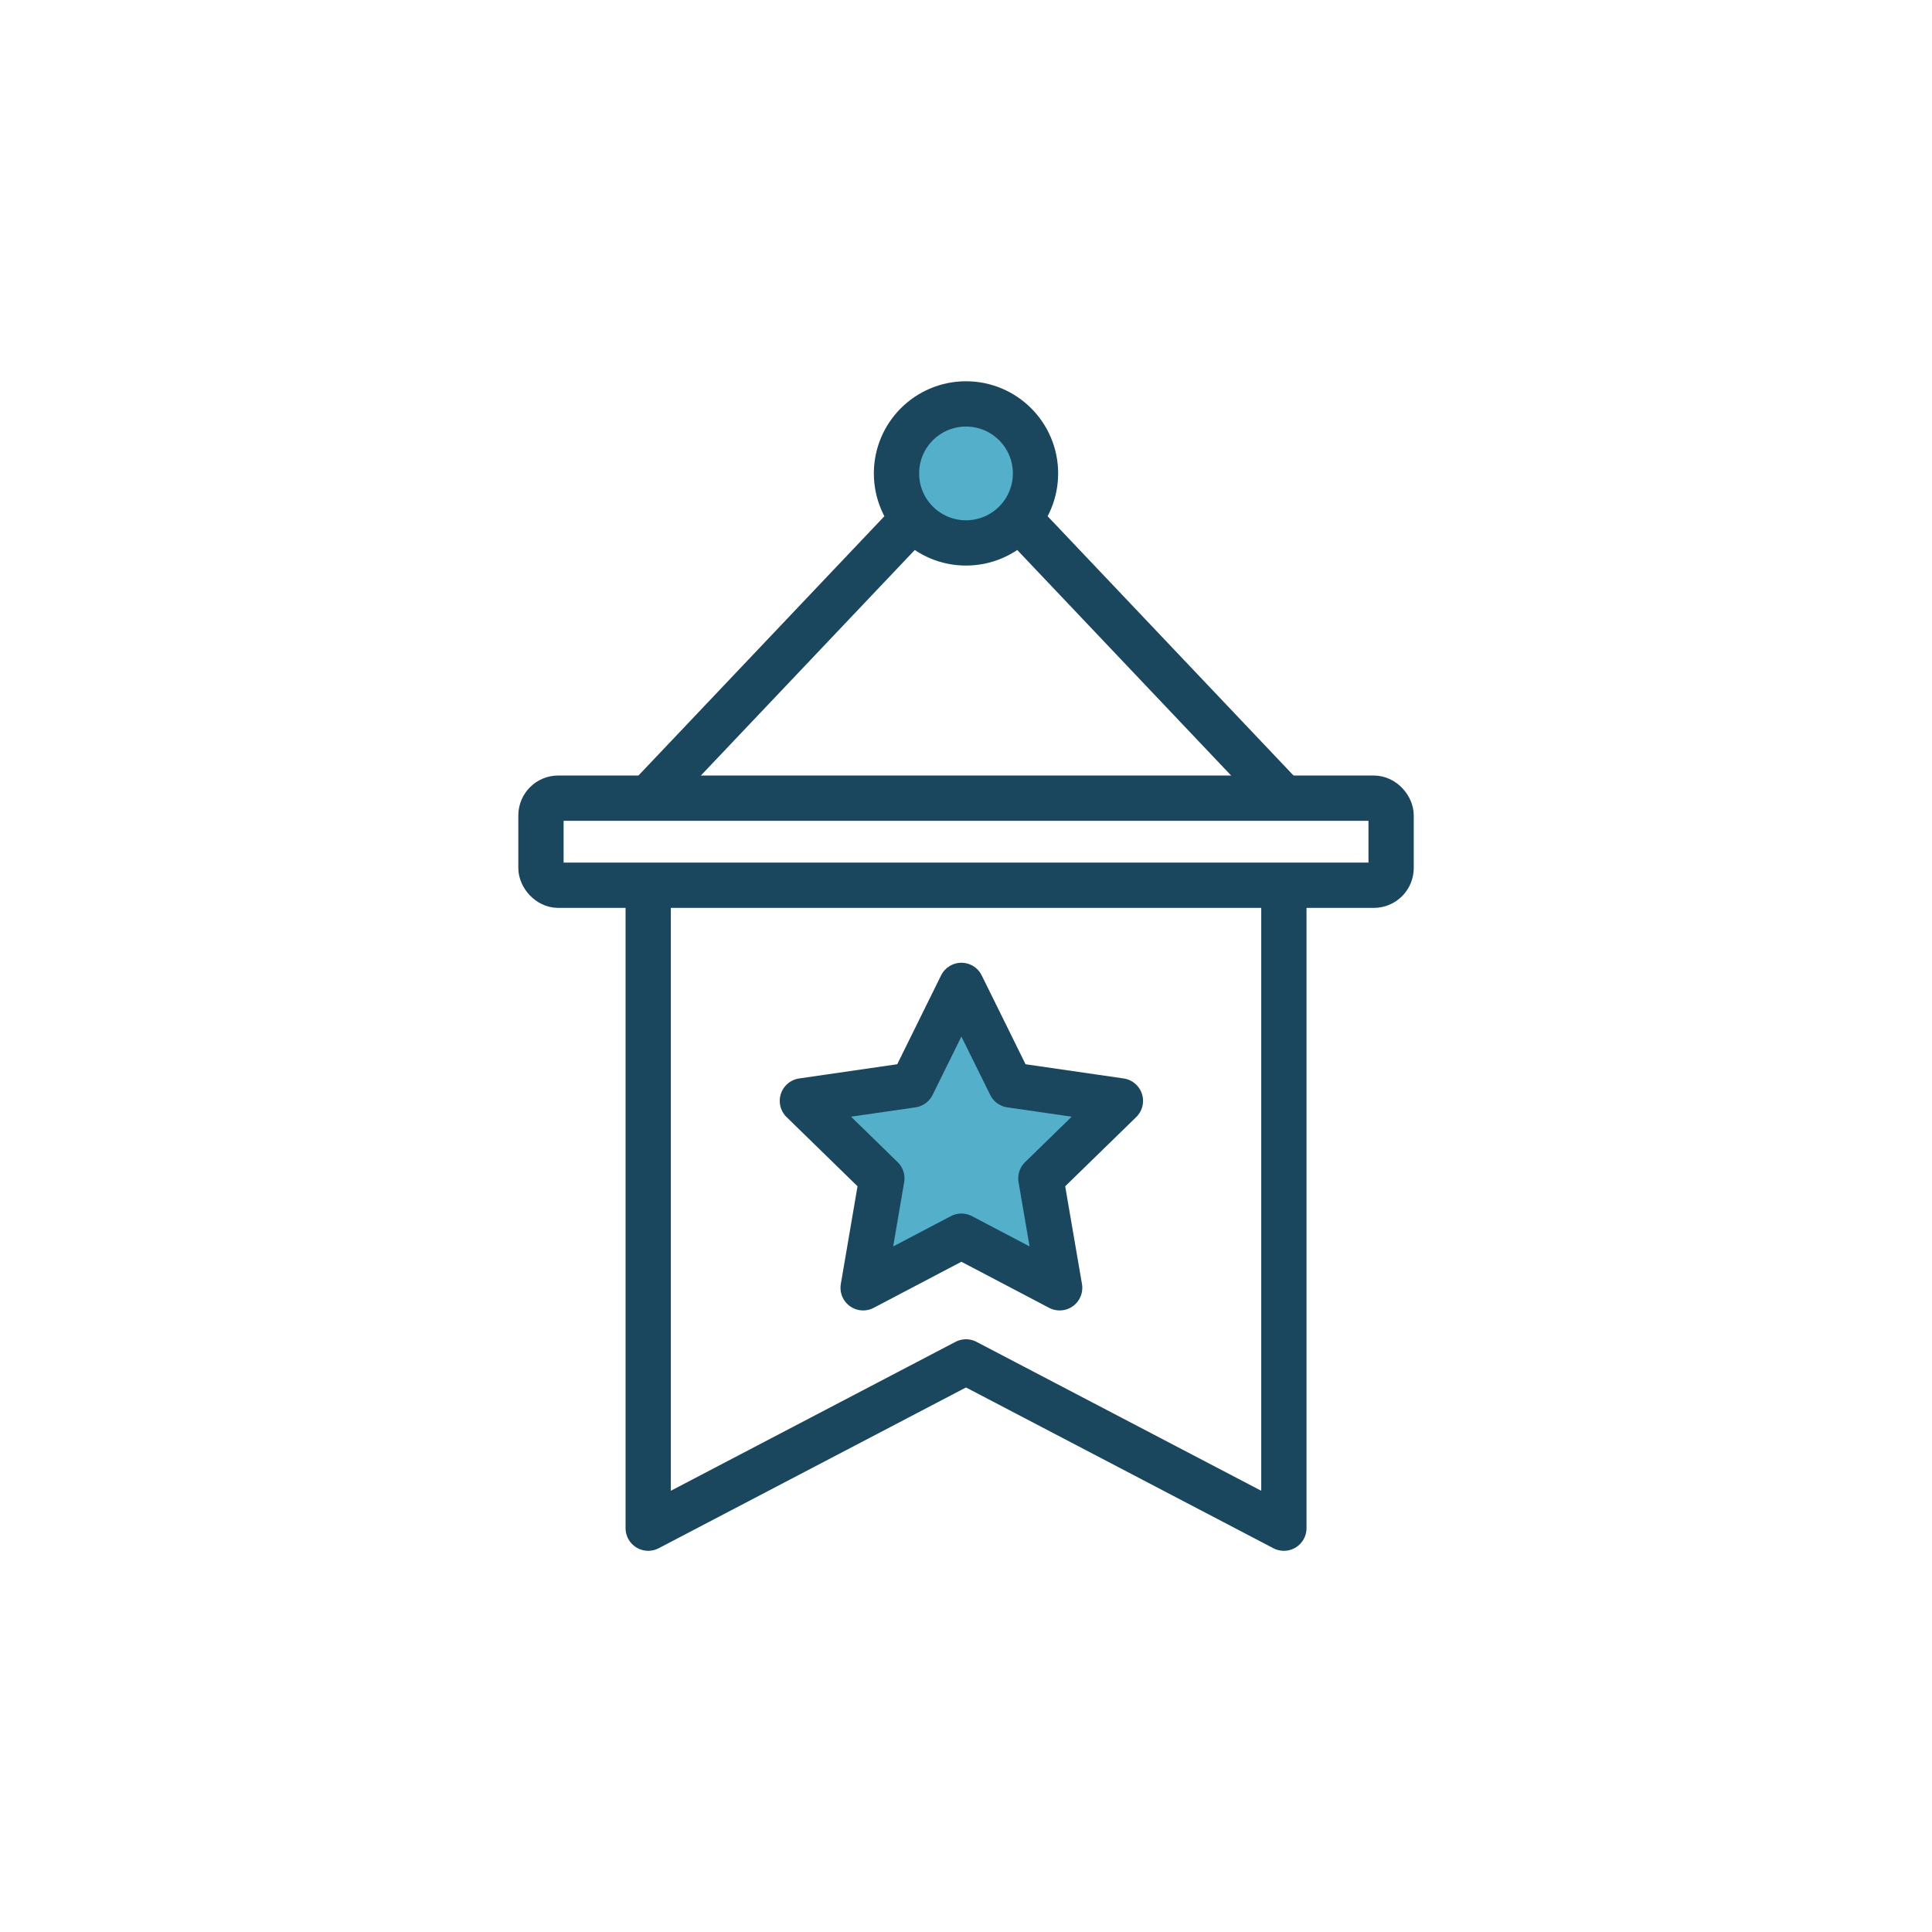 <svg id="Layer_1" data-name="Layer 1" xmlns="http://www.w3.org/2000/svg" viewBox="0 0 256 256"><polyline points="170.12 117.3 170.12 202.49 128 180.46 85.89 202.49 85.89 117.3" fill="none" stroke="#1a465e" stroke-linejoin="round" stroke-width="6"/><rect x="71.68" y="105.76" width="112.65" height="11.54" rx="2.29" fill="none" stroke="#1a465e" stroke-linejoin="round" stroke-width="6"/><line x1="134.99" y1="68.73" x2="170.11" y2="105.76" fill="none" stroke="#1a465e" stroke-linejoin="round" stroke-width="6"/><line x1="85.89" y1="105.76" x2="121.01" y2="68.73" fill="none" stroke="#1a465e" stroke-linejoin="round" stroke-width="6"/><circle cx="128" cy="62.73" r="9.21" fill="#54afcb" stroke="#1a465e" stroke-linecap="round" stroke-linejoin="round" stroke-width="6"/><polygon points="127.39 130.57 133.9 143.76 148.46 145.87 137.92 156.14 140.41 170.64 127.39 163.8 114.37 170.64 116.85 156.14 106.32 145.87 120.88 143.76 127.39 130.57" fill="#54afcb" stroke="#1a465e" stroke-linecap="round" stroke-linejoin="round" stroke-width="6"/></svg>